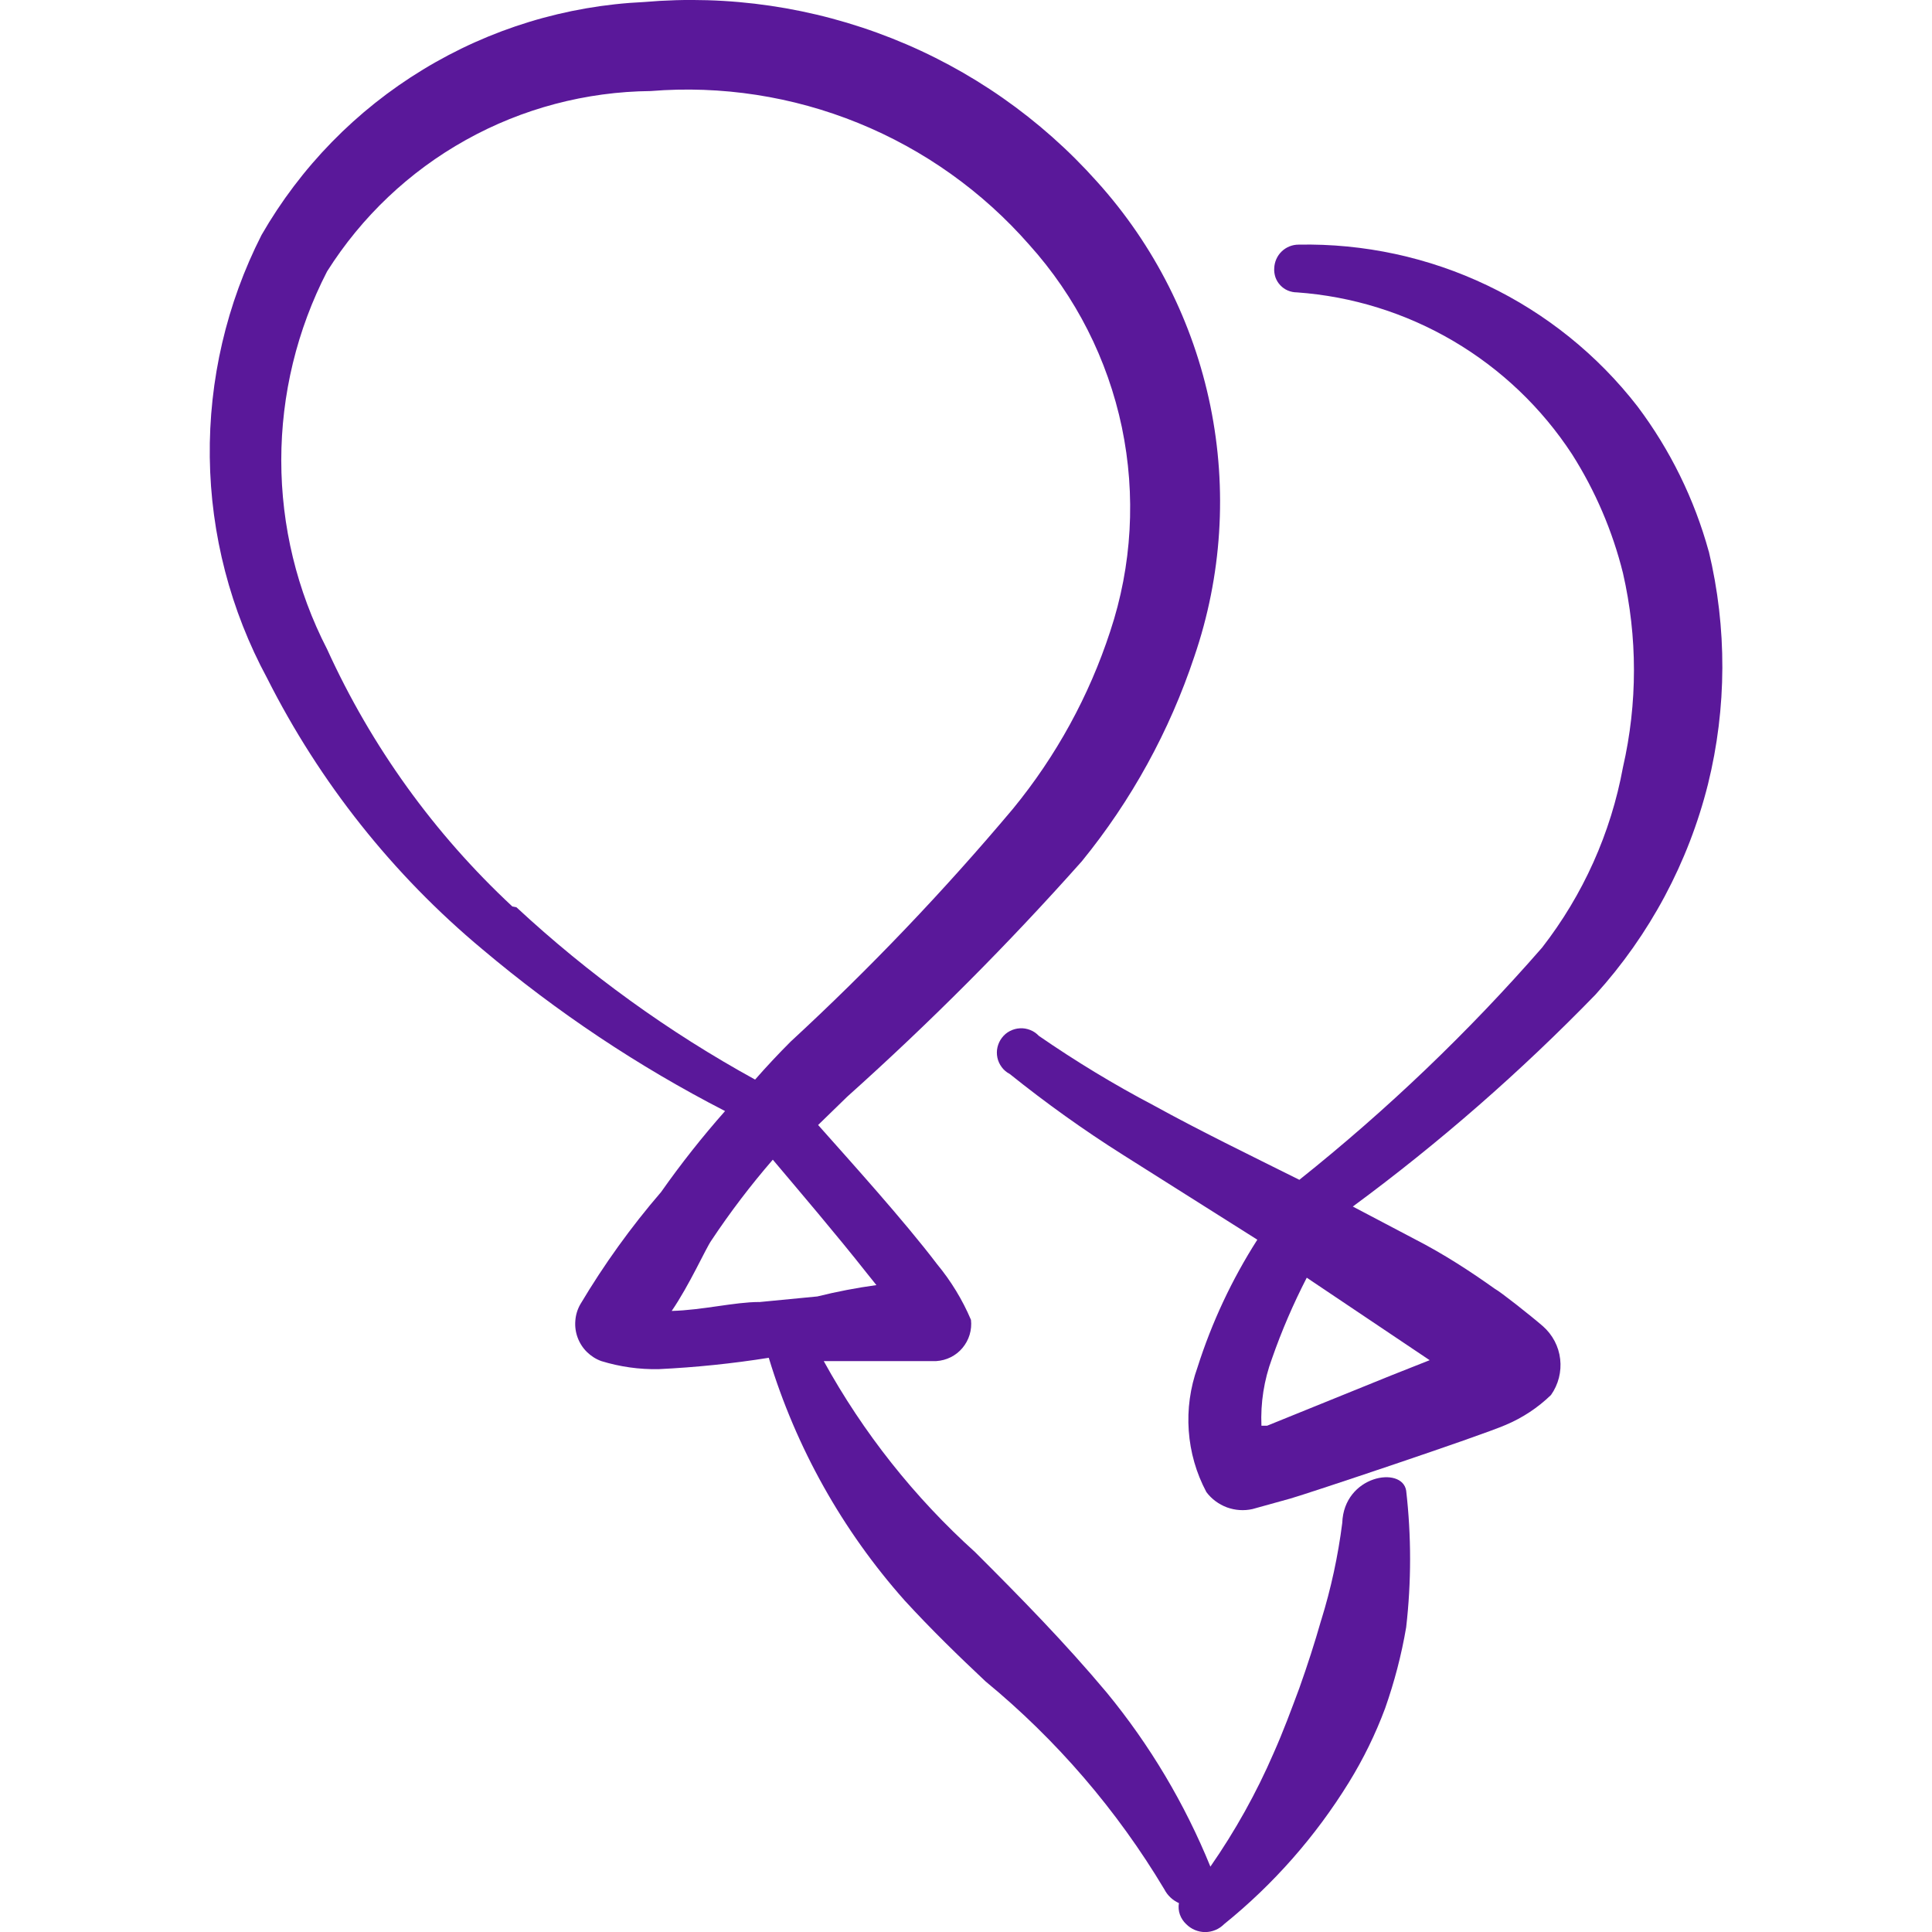 <svg xmlns="http://www.w3.org/2000/svg" fill="none" viewBox="0 0 24 24" id="Party-Balloon--Streamline-Freehand" height="24" width="24"><desc>Party Balloon Streamline Icon: https://streamlinehq.com</desc><path fill="#5a189a" fill-rule="evenodd" d="M21.226 6.848c-0.179 -0.65 -0.479 -1.26 -0.884 -1.799 -0.496 -0.64 -1.136 -1.155 -1.867 -1.504 -0.731 -0.349 -1.534 -0.522 -2.344 -0.506 -0.078 -0 -0.153 0.03 -0.21 0.085 -0.056 0.054 -0.089 0.129 -0.092 0.207 -0.003 0.039 0.003 0.077 0.015 0.114 0.013 0.036 0.033 0.07 0.06 0.098 0.026 0.028 0.058 0.051 0.094 0.066 0.036 0.015 0.074 0.023 0.113 0.023 0.686 0.049 1.351 0.256 1.944 0.605 0.593 0.349 1.097 0.83 1.473 1.405 0.289 0.455 0.503 0.954 0.633 1.477 0.182 0.794 0.182 1.618 0 2.412 -0.15 0.817 -0.495 1.585 -1.005 2.241 -0.916 1.05 -1.925 2.015 -3.015 2.884 -0.623 -0.311 -1.226 -0.603 -1.809 -0.924 -0.493 -0.259 -0.969 -0.548 -1.427 -0.864 -0.03 -0.032 -0.066 -0.057 -0.107 -0.073 -0.041 -0.016 -0.084 -0.024 -0.128 -0.021 -0.044 0.002 -0.086 0.014 -0.125 0.034 -0.039 0.02 -0.073 0.049 -0.099 0.084 -0.027 0.035 -0.045 0.075 -0.055 0.117 -0.01 0.043 -0.01 0.087 -0.001 0.13 0.009 0.043 0.028 0.083 0.054 0.118 0.026 0.035 0.06 0.064 0.099 0.084 0.45 0.361 0.919 0.697 1.407 1.005L15.619 15.4c-0.316 0.494 -0.566 1.028 -0.744 1.588 -0.09 0.251 -0.127 0.519 -0.108 0.785 0.019 0.267 0.093 0.526 0.219 0.762 0.065 0.087 0.154 0.152 0.255 0.19 0.102 0.037 0.212 0.045 0.318 0.021l0.472 -0.131c0.211 -0.06 2.351 -0.774 2.673 -0.914 0.209 -0.088 0.4 -0.214 0.563 -0.372 0.092 -0.13 0.132 -0.289 0.114 -0.446 -0.018 -0.158 -0.095 -0.303 -0.214 -0.408 -0.151 -0.131 -0.533 -0.432 -0.593 -0.462 -0.311 -0.221 -0.633 -0.432 -1.005 -0.623l-0.764 -0.402c1.076 -0.793 2.084 -1.674 3.015 -2.633 0.673 -0.743 1.153 -1.64 1.397 -2.613 0.235 -0.95 0.238 -1.942 0.01 -2.894ZM17.759 16.897l-0.482 0.191 -1.537 0.623h-0.07c-0.012 -0.284 0.032 -0.567 0.131 -0.834 0.12 -0.345 0.265 -0.68 0.432 -1.005l1.527 1.025Z" clip-rule="evenodd" stroke-width="1"></path><path fill="#5a189a" fill-rule="evenodd" d="M16.413 20.123c-0.08 0.281 -0.171 0.563 -0.271 0.844 -0.101 0.271 -0.201 0.543 -0.322 0.814 -0.214 0.494 -0.477 0.965 -0.784 1.407 -0.318 -0.781 -0.751 -1.509 -1.286 -2.16 -0.522 -0.623 -1.075 -1.186 -1.638 -1.748 -0.754 -0.68 -1.389 -1.482 -1.879 -2.372h1.397c0.063 -0.004 0.124 -0.02 0.18 -0.048 0.056 -0.028 0.106 -0.067 0.146 -0.115 0.04 -0.048 0.071 -0.104 0.089 -0.164 0.018 -0.06 0.024 -0.123 0.017 -0.185 -0.106 -0.25 -0.249 -0.484 -0.422 -0.693 -0.412 -0.543 -1.085 -1.286 -1.477 -1.728l0.362 -0.352c1.026 -0.919 1.999 -1.895 2.914 -2.924 0.616 -0.756 1.089 -1.617 1.397 -2.542 0.343 -1.001 0.412 -2.076 0.2 -3.113s-0.697 -1.999 -1.406 -2.785C12.929 1.473 12.056 0.863 11.079 0.476 10.102 0.089 9.049 -0.066 8.002 0.025 7.03 0.07 6.086 0.358 5.255 0.864 4.424 1.369 3.734 2.076 3.249 2.919c-0.435 0.855 -0.655 1.803 -0.643 2.762 0.012 0.959 0.257 1.901 0.713 2.745 0.652 1.293 1.561 2.439 2.673 3.366 0.926 0.781 1.937 1.456 3.015 2.01 -0.283 0.32 -0.548 0.655 -0.794 1.005 -0.375 0.435 -0.711 0.903 -1.005 1.397 -0.035 0.062 -0.056 0.131 -0.061 0.203 -0.006 0.071 0.004 0.143 0.029 0.21 0.025 0.067 0.064 0.128 0.115 0.178 0.051 0.05 0.112 0.089 0.179 0.113 0.231 0.071 0.472 0.105 0.713 0.1 0.458 -0.022 0.914 -0.069 1.367 -0.141 0.338 1.115 0.914 2.144 1.688 3.015 0.332 0.362 0.673 0.693 1.005 1.005 0.883 0.727 1.634 1.601 2.221 2.583 0.039 0.076 0.103 0.136 0.181 0.171 -0.008 0.048 -0.004 0.097 0.012 0.142s0.043 0.086 0.078 0.119c0.031 0.031 0.068 0.056 0.108 0.073 0.041 0.017 0.084 0.026 0.128 0.026 0.044 0 0.087 -0.009 0.128 -0.026 0.041 -0.017 0.077 -0.042 0.108 -0.073 0.612 -0.494 1.135 -1.089 1.548 -1.758 0.181 -0.293 0.332 -0.602 0.452 -0.924 0.115 -0.327 0.203 -0.663 0.261 -1.005 0.065 -0.564 0.065 -1.134 0 -1.698 -0.05 -0.311 -0.774 -0.191 -0.794 0.402 -0.052 0.409 -0.139 0.812 -0.261 1.206Zm-10.049 -8.863c-0.97 -0.903 -1.752 -1.989 -2.301 -3.196 -0.374 -0.726 -0.569 -1.53 -0.569 -2.346 0 -0.816 0.195 -1.621 0.569 -2.346 0.429 -0.68 1.022 -1.242 1.724 -1.633 0.702 -0.392 1.492 -0.6 2.296 -0.608 0.878 -0.071 1.761 0.065 2.578 0.397 0.817 0.332 1.544 0.85 2.125 1.513 0.577 0.641 0.973 1.423 1.15 2.266 0.176 0.844 0.127 1.719 -0.145 2.537 -0.262 0.802 -0.671 1.548 -1.206 2.201 -0.859 1.022 -1.782 1.989 -2.763 2.894 -0.151 0.151 -0.301 0.311 -0.442 0.472 -1.072 -0.589 -2.068 -1.308 -2.964 -2.14l-0.05 -0.01Zm3.065 4.914c-0.301 0 -0.703 0.101 -1.085 0.111 0.221 -0.322 0.422 -0.774 0.492 -0.874 0.233 -0.351 0.488 -0.686 0.764 -1.005 0.322 0.382 0.794 0.935 1.166 1.407l0.121 0.151c-0.247 0.034 -0.492 0.081 -0.734 0.141l-0.724 0.07Z" clip-rule="evenodd" stroke-width="1"></path></svg>